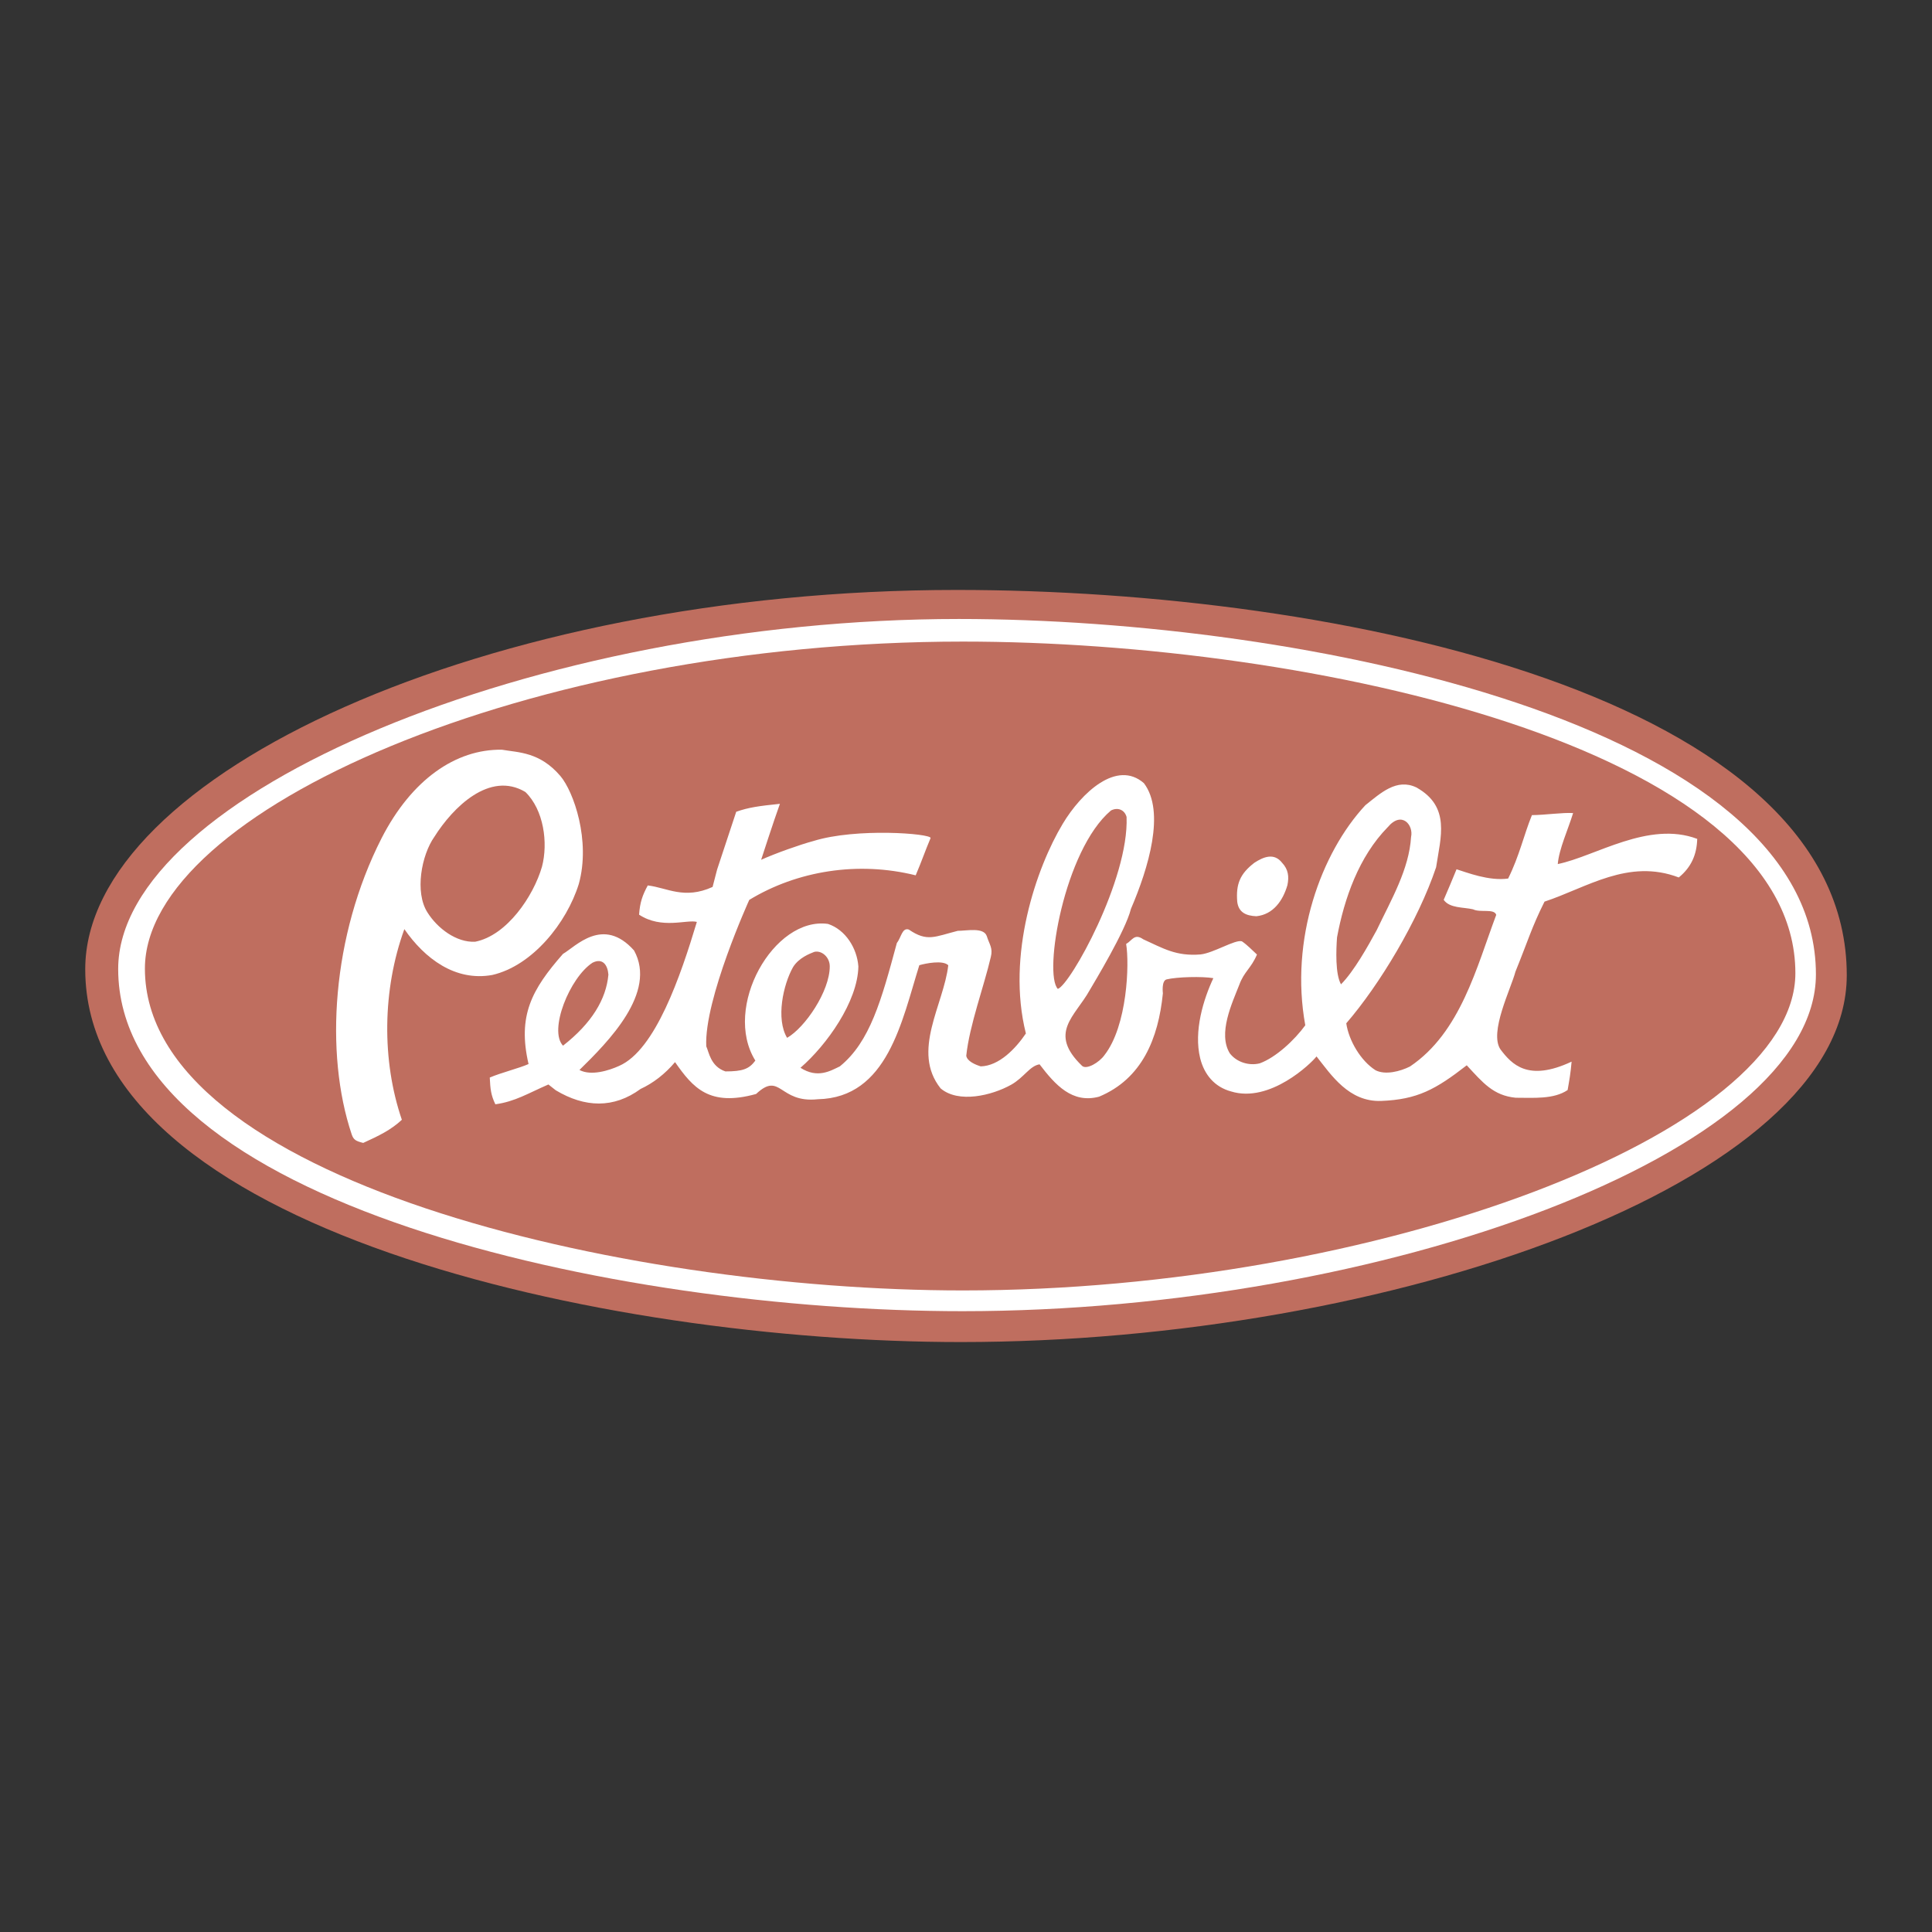 <svg xmlns="http://www.w3.org/2000/svg" width="2500" height="2500" viewBox="0 0 192.756 192.756"><rect x="0" y="0" width="192.756" height="192.756" fill="#333333" stroke="none"/><g fill-rule="evenodd" clip-rule="evenodd"><path fill="transparent" d="M0 0h192.756v192.756H0V0z"/><path d="M184.252 97.293c0 20.764-45.846 36.604-88.38 36.604-35.567 0-87.368-11.311-87.368-37.201 0-19.335 40.073-37.837 86.952-37.837 38.239 0 88.796 10.695 88.796 38.434z" fill="#bf6e5f"/><path d="M181.174 97.215c0 17.76-43.365 33.602-85.141 33.602-34.722 0-84.242-10.842-84.242-34.14 0-17.401 41.678-34.921 83.871-34.921 34.412 0 85.512 10.488 85.512 35.459z" fill="#fff"/><path d="M179.125 97.088c0 15.984-41.938 31.659-83.044 31.659-34.143 0-81.624-11.141-81.624-32.108 0-15.662 38.155-32.628 81.619-32.628 34.742 0 83.049 10.602 83.049 33.077z" fill="#bf6e5f"/><path d="M127.916 86.081c.627.669.705 1.389.529 2.236-.445 1.521-1.398 2.92-3.096 3.096-1.029-.044-1.777-.377-1.91-1.448-.137-1.747.264-2.773 1.707-3.884.897-.583 1.963-1.034 2.77 0zM52.421 79.02c1.835 1.787 2.276 5.075 1.654 7.446-.851 2.946-3.497 6.869-6.673 7.492-1.879.093-3.767-1.351-4.75-2.917-1.297-2.011-.607-5.729.689-7.558 1.83-2.907 5.505-6.605 9.08-4.463zm3.49-1.595c1.32 1.556 3.039 6.439 1.835 10.773-1.209 3.884-4.62 8.151-8.63 9.075-3.708.671-6.752-1.653-8.773-4.573-2.197 6.036-2.269 13.116-.25 19.021-1.081 1.012-2.29 1.595-3.854 2.309-.714-.182-.964-.289-1.155-.865-2.7-8.072-1.981-19.786 2.99-29.546 2.988-5.832 7.392-8.89 12-8.82 1.658.288 3.781.215 5.837 2.626z" fill="#fff"/><path d="M110.191 105.272c-.518.729-1.781 1.479-2.23 1.072-3.43-3.302-.701-4.922.758-7.554.445-.763 3.576-5.921 4.113-8.107 1.748-4.07 3.455-9.697 1.297-12.544-2.699-2.367-6.232.944-8.096 4.046-2.629 4.375-5.646 13.107-3.68 20.924-1.031 1.521-2.676 3.238-4.506 3.283-.582-.181-1.354-.52-1.443-1.057.314-3.039 1.781-6.957 2.451-9.863.225-.895-.143-1.237-.406-2.084-.316-.895-1.997-.519-2.891-.519-2.315.588-3.052 1.126-4.883-.126-.67-.221-.753.772-1.198 1.349-1.541 5.706-2.671 9.854-5.685 12.3-.935.444-2.212 1.238-3.929.141 2.623-2.269 5.714-6.609 5.777-10.106-.131-1.83-1.287-3.67-3.029-4.247-5.41-.758-10.546 8.336-7.25 13.635-.625.846-1.262 1.08-2.989 1.08-1.479-.503-1.639-1.927-1.908-2.505-.221-4.682 4.291-14.608 4.291-14.608 4.779-2.905 10.841-3.885 16.604-2.45.641-1.512.91-2.354 1.488-3.724 0-.445-7.397-1.032-11.684.298-1.339.358-3.786 1.229-5.224 1.875 0 0 1.295-3.998 1.874-5.583-2.09.216-3.131.357-4.36.793l-1.907 5.764-.451 1.736c-2.837 1.287-4.544.073-6.468-.151-.523.974-.778 1.668-.866 2.916 2.261 1.488 4.78.455 5.764.724-1.61 5.357-4.134 12.79-7.755 14.365-.983.449-2.793 1.031-3.958.406 2.857-2.804 7.769-7.711 5.446-11.924-3.093-3.468-5.837-.376-7.089.343-3.117 3.557-4.55 6.16-3.436 10.989-.904.41-2.799.881-3.869 1.349.054 1.161.122 1.767.558 2.667 1.967-.269 3.253-1.091 5.293-1.976l.73.576c2.905 1.742 5.787 1.835 8.468-.132 1.229-.566 2.427-1.477 3.435-2.676 1.785 2.549 3.405 4.477 8.086 3.18 2.461-2.3 2.27.944 6.16.524 6.972-.147 8.385-7.829 10.126-13.372.627-.181 2.354-.533 2.888.006-.447 3.929-3.714 8.571-.764 12.284 1.786 1.517 5.117.71 7.035-.362 1.287-.72 1.854-1.883 2.838-2.039 1.566 2.055 3.258 3.942 5.939 3.228 4.281-1.784 5.914-5.797 6.365-10.312 0 0-.162-1.258.375-1.391 1.039-.249 3.562-.312 4.66-.121-.975 2.078-1.982 5.273-1.312 7.999.402 1.608 1.424 2.856 3.078 3.302 3.869 1.198 7.998-2.799 8.527-3.493 1.453 1.829 3.219 4.563 6.457 4.441 3.596-.142 5.416-1.134 8.531-3.556 1.611 1.74 2.648 3.018 4.883 3.238 1.787 0 3.793.171 5.182-.769.178-1.027.295-1.652.396-2.833-4.354 2.042-5.975.26-7.094-1.218-1.16-1.697 1.047-6.056 1.492-7.759 1.252-3.083 1.629-4.452 2.9-6.987 4.197-1.384 8.361-4.33 13.396-2.412 1.252-1.028 1.795-2.284 1.84-3.85-4.873-1.831-10.152 1.742-13.914 2.514.131-1.521 1.027-3.445 1.531-5.088-1.053-.068-2.74.191-4.109.205-.803 1.967-1.242 4.047-2.373 6.327-1.924.269-4.131-.612-5.148-.925-.521 1.258-.775 1.889-1.281 3.048.582.852 1.992.724 2.93.948.715.358 2.111-.106 2.311.554-1.967 5.229-3.557 11.73-8.605 15.127-.984.494-2.451.871-3.434.376-1.473-.934-2.672-2.959-2.922-4.686 3.303-3.817 7.178-10.25 8.963-15.569.451-2.994 1.469-6.046-1.971-7.964-1.967-.939-3.562.567-5.084 1.771-4.424 4.751-7.564 13.375-5.998 21.961-1.07 1.473-2.936 3.215-4.545 3.797-1.072.27-2.318-.117-2.99-1.008-1.201-1.967.227-4.986.945-6.814.488-1.342 1.18-1.644 1.77-3.034-.486-.445-.973-.963-1.506-1.321-.666-.2-2.836 1.179-4.133 1.312-2.447.2-3.748-.627-5.707-1.512-.893-.627-1.109.136-1.707.464.336 1.99.125 8.165-2.164 11.094zM60.7 97.24c-.22 2.456-1.667 4.853-4.529 7.088-1.454-1.54.675-6.8 2.944-8.277 1.008-.504 1.512.216 1.585 1.189zm22.085-.828c0 2.486-2.462 6.106-4.256 7.134-1.136-1.893-.393-5.309.592-7.055.577-.935 1.668-1.345 2.117-1.521.715-.182 1.547.504 1.547 1.442zm57.998-12.91c-.201 3.229-1.957 6.217-3.43 9.3-.852 1.565-2.266 4.104-3.562 5.405-.58-1.031-.488-3.434-.395-4.686.715-3.846 2.168-8.054 5.068-11.003 1.39-1.653 2.583-.2 2.319.984zm-28.385-1.997c.254 6.234-5.637 16.776-6.859 17.158-1.449-1.516.631-13.854 5.299-17.798.674-.353 1.363-.074 1.56.64z" fill="#fff"/></g></svg>
